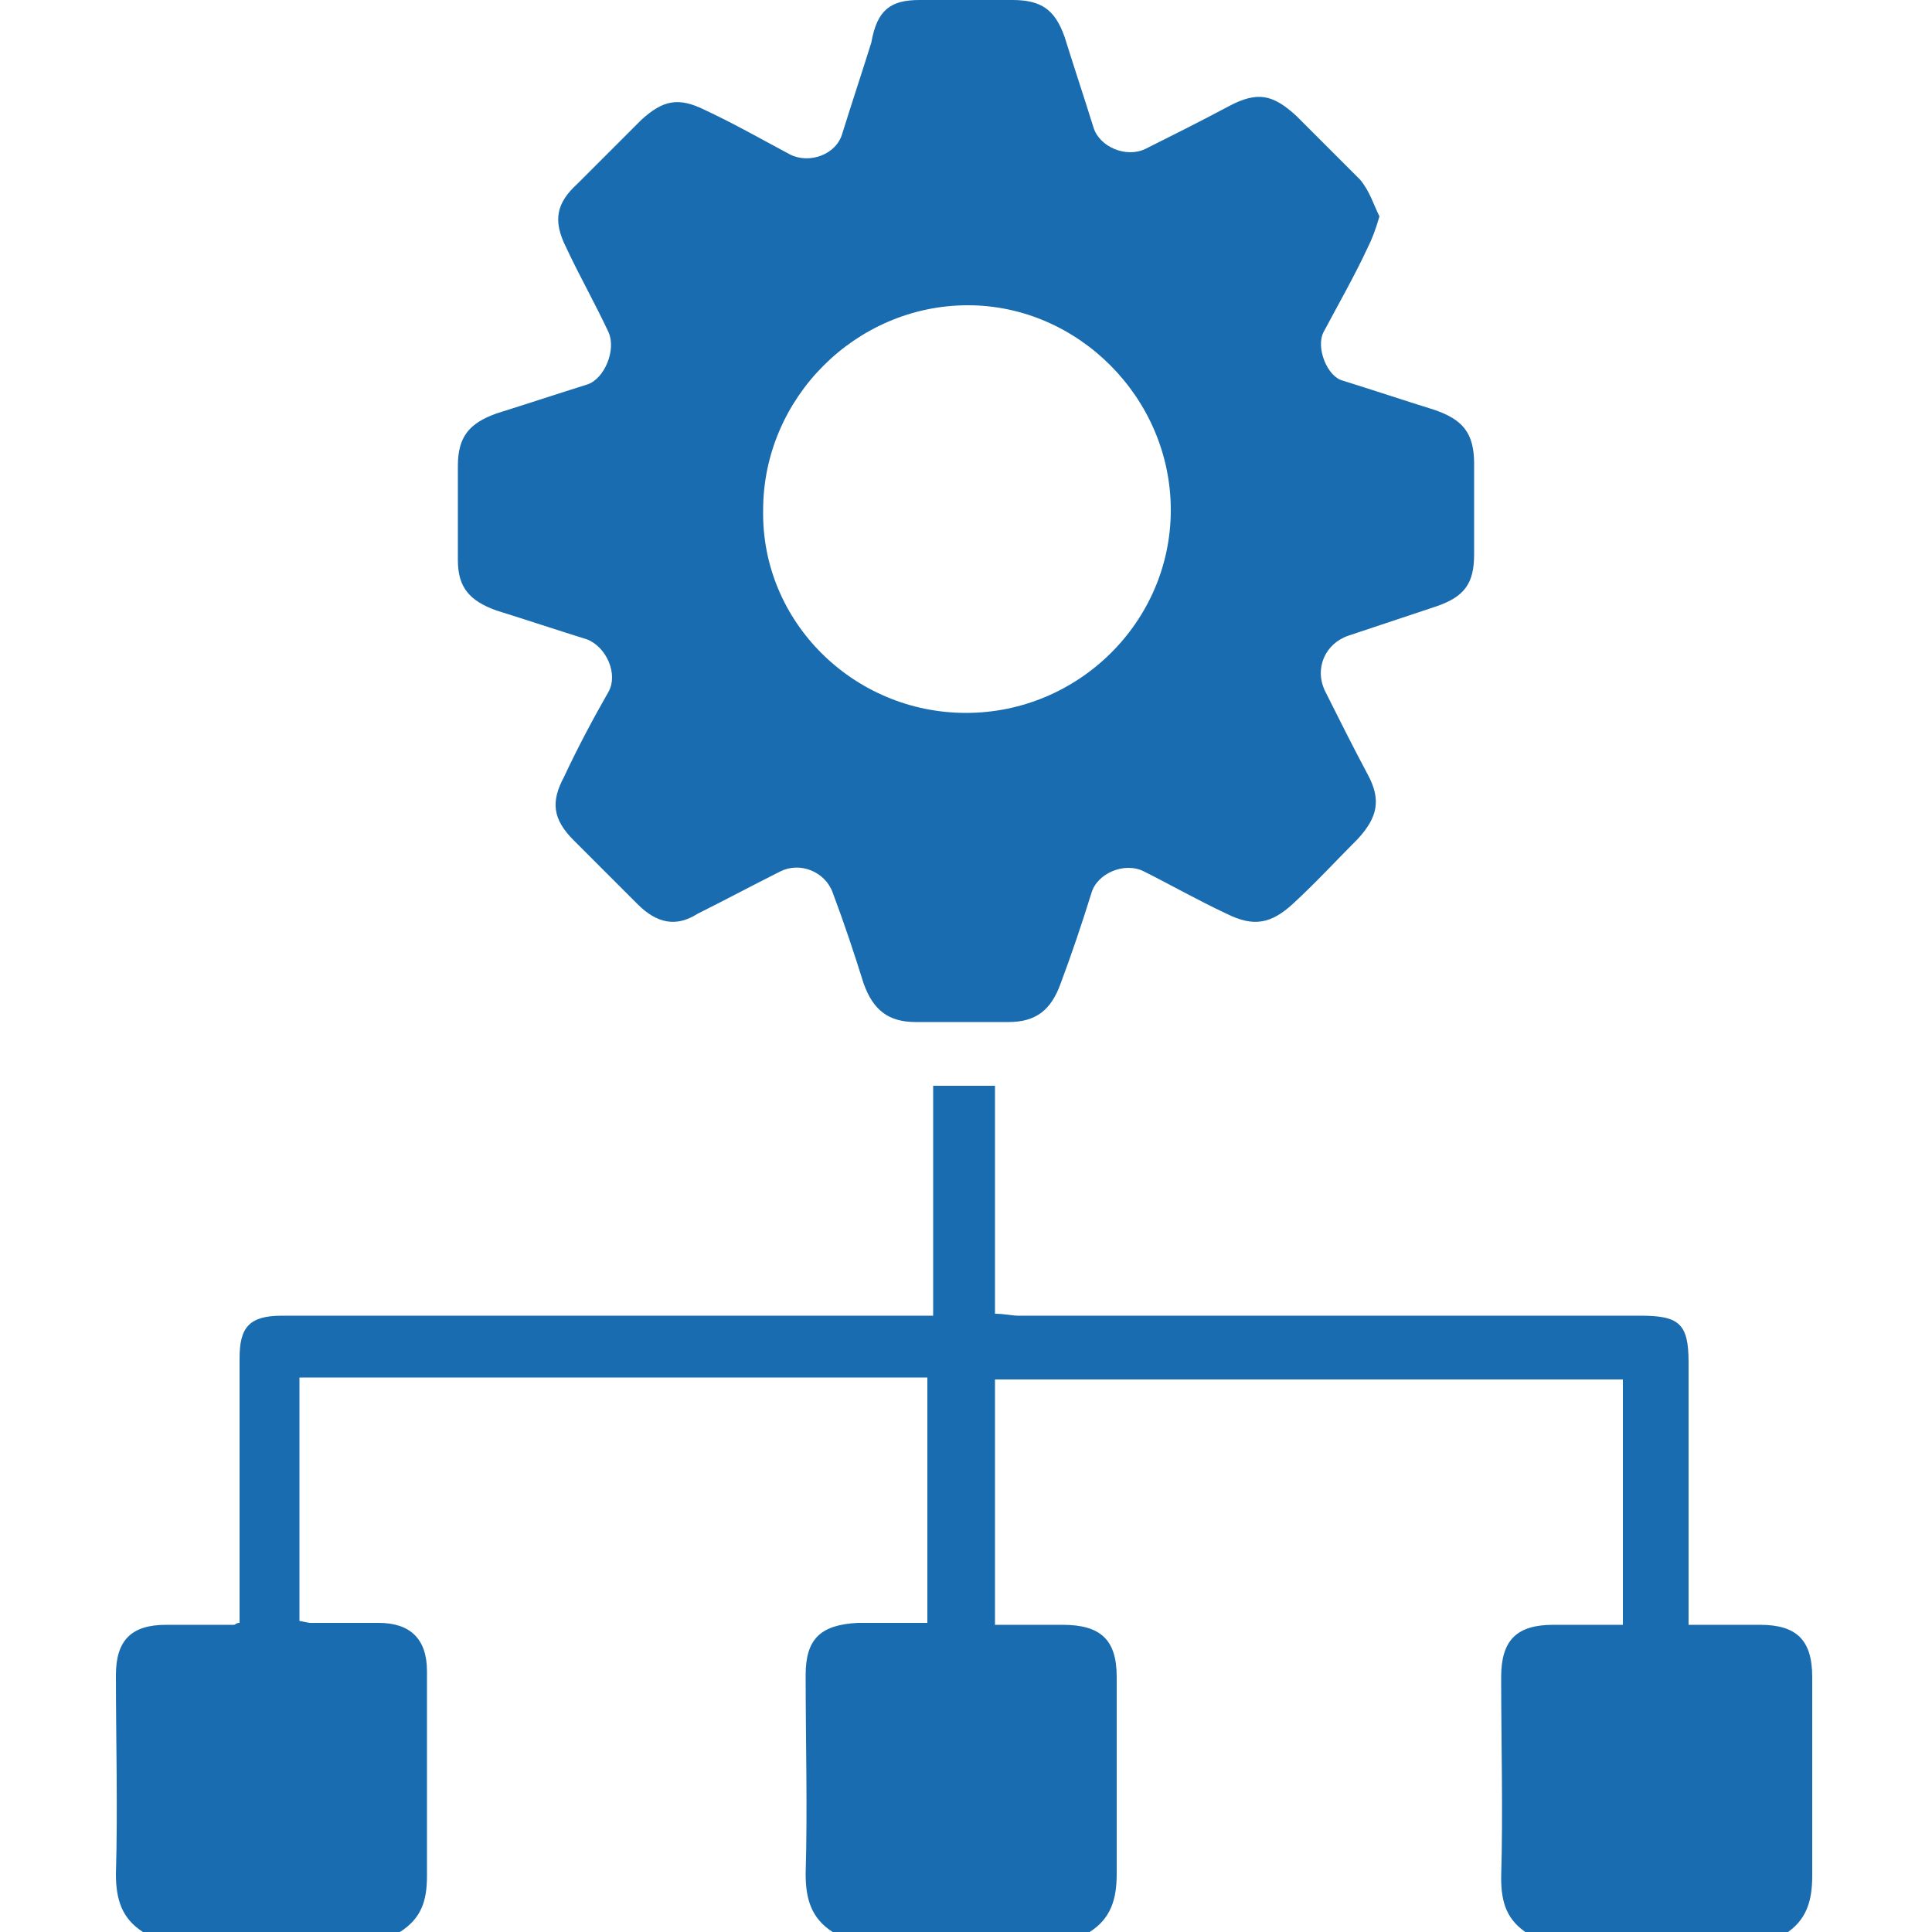 <?xml version="1.0" encoding="utf-8"?>
<!-- Generator: Adobe Illustrator 26.2.1, SVG Export Plug-In . SVG Version: 6.00 Build 0)  -->
<svg version="1.1" id="Layer_1" xmlns="http://www.w3.org/2000/svg" xmlns:xlink="http://www.w3.org/1999/xlink" x="0px" y="0px"
	 viewBox="0 0 100 100" style="enable-background:new 0 0 100 100;" xml:space="preserve">
<style type="text/css">
	.st0{fill:#186CAF;}
</style>
<g>
	<path class="st0" d="M7.4,100c-1.1-0.7-1.4-1.7-1.4-3c0.1-3.4,0-6.9,0-10.3c0-1.8,0.8-2.6,2.6-2.6c1.2,0,2.3,0,3.5,0
		c0.1,0,0.1-0.1,0.3-0.1c0-0.4,0-0.8,0-1.2c0-4.2,0-8.3,0-12.5c0-1.6,0.5-2.2,2.2-2.2c10.8,0,21.6,0,32.4,0c0.4,0,0.8,0,1.3,0
		c0-4,0-7.9,0-11.9c1.1,0,2.1,0,3.2,0c0,3.9,0,7.8,0,11.8c0.5,0,0.9,0.1,1.2,0.1c10.7,0,21.5,0,32.2,0c2,0,2.5,0.4,2.5,2.4
		c0,4.1,0,8.3,0,12.4c0,0.3,0,0.7,0,1.2c1.3,0,2.5,0,3.7,0c1.9,0,2.7,0.8,2.7,2.7c0,3.4,0,6.8,0,10.3c0,1.3-0.3,2.3-1.4,3
		c-4.4,0-8.9,0-13.3,0c-1.1-0.7-1.4-1.6-1.4-2.9c0.1-3.5,0-7,0-10.4c0-1.9,0.8-2.7,2.7-2.7c1.2,0,2.4,0,3.6,0c0-4.3,0-8.5,0-12.7
		c-10.9,0-21.7,0-32.5,0c0,4.2,0,8.4,0,12.7c1.2,0,2.4,0,3.5,0c2,0,2.8,0.8,2.8,2.7c0,3.4,0,6.8,0,10.2c0,1.3-0.3,2.3-1.4,3
		c-4.4,0-8.9,0-13.3,0c-1.1-0.7-1.4-1.7-1.4-3c0.1-3.4,0-6.9,0-10.3c0-1.9,0.8-2.6,2.7-2.7c1.2,0,2.4,0,3.6,0c0-4.3,0-8.5,0-12.7
		c-10.9,0-21.7,0-32.5,0c0,4.2,0,8.4,0,12.6C16,84,16,84,16.1,84c1.2,0,2.3,0,3.5,0c1.6,0,2.5,0.8,2.5,2.5c0,3.5,0,7.1,0,10.6
		c0,1.3-0.3,2.2-1.4,2.9C16.3,100,11.8,100,7.4,100z"/>
	<path class="st0" d="M71.4,11.2c-0.2,0.7-0.4,1.2-0.6,1.6c-0.7,1.5-1.5,2.9-2.3,4.4c-0.4,0.8,0.2,2.3,1,2.5c1.6,0.5,3.1,1,4.7,1.5
		c1.5,0.5,2.1,1.2,2.1,2.8c0,1.6,0,3.1,0,4.7c0,1.5-0.5,2.2-2,2.7c-1.5,0.5-3,1-4.5,1.5c-1.2,0.4-1.8,1.7-1.2,2.9
		c0.7,1.4,1.4,2.8,2.2,4.3c0.7,1.3,0.5,2.2-0.5,3.3c-1.1,1.1-2.2,2.3-3.4,3.4c-1.1,1-2,1.2-3.4,0.5c-1.5-0.7-2.9-1.5-4.3-2.2
		c-1-0.5-2.4,0.1-2.7,1.1c-0.5,1.6-1,3.1-1.6,4.7c-0.5,1.4-1.3,2-2.7,2c-1.6,0-3.2,0-4.8,0c-1.4,0-2.2-0.6-2.7-2
		c-0.5-1.6-1-3.1-1.6-4.7c-0.4-1.1-1.7-1.6-2.7-1.1c-1.4,0.7-2.9,1.5-4.3,2.2C35,48,34,47.8,33,46.8c-1.1-1.1-2.2-2.2-3.3-3.3
		c-1.1-1.1-1.2-2-0.5-3.3c0.7-1.5,1.5-3,2.3-4.4c0.5-0.9-0.1-2.3-1.1-2.7c-1.6-0.5-3.1-1-4.7-1.5c-1.4-0.5-2-1.2-2-2.6
		c0-1.6,0-3.3,0-4.9c0-1.5,0.6-2.2,2-2.7c1.6-0.5,3.1-1,4.7-1.5c0.9-0.3,1.5-1.8,1.1-2.7c-0.7-1.5-1.5-2.9-2.2-4.4
		c-0.7-1.4-0.5-2.3,0.6-3.3c1.1-1.1,2.2-2.2,3.3-3.3c1.1-1,1.9-1.2,3.3-0.5c1.5,0.7,2.9,1.5,4.4,2.3c1,0.5,2.4,0,2.7-1.1
		c0.5-1.6,1-3.1,1.5-4.7C45.4,0.5,46.1,0,47.6,0c1.6,0,3.2,0,4.8,0c1.5,0,2.2,0.5,2.7,1.9c0.5,1.6,1,3.1,1.5,4.7
		c0.3,1,1.7,1.6,2.7,1.1c1.4-0.7,2.8-1.4,4.3-2.2c1.5-0.8,2.3-0.6,3.5,0.5c1.1,1.1,2.2,2.2,3.3,3.3C70.9,9.9,71.1,10.6,71.4,11.2z
		 M50,36.9c5.8,0,10.6-4.7,10.6-10.5c0-5.8-4.8-10.6-10.5-10.6c-5.8,0-10.6,4.8-10.6,10.6C39.4,32.2,44.2,36.9,50,36.9z"/>
</g>
</svg>
